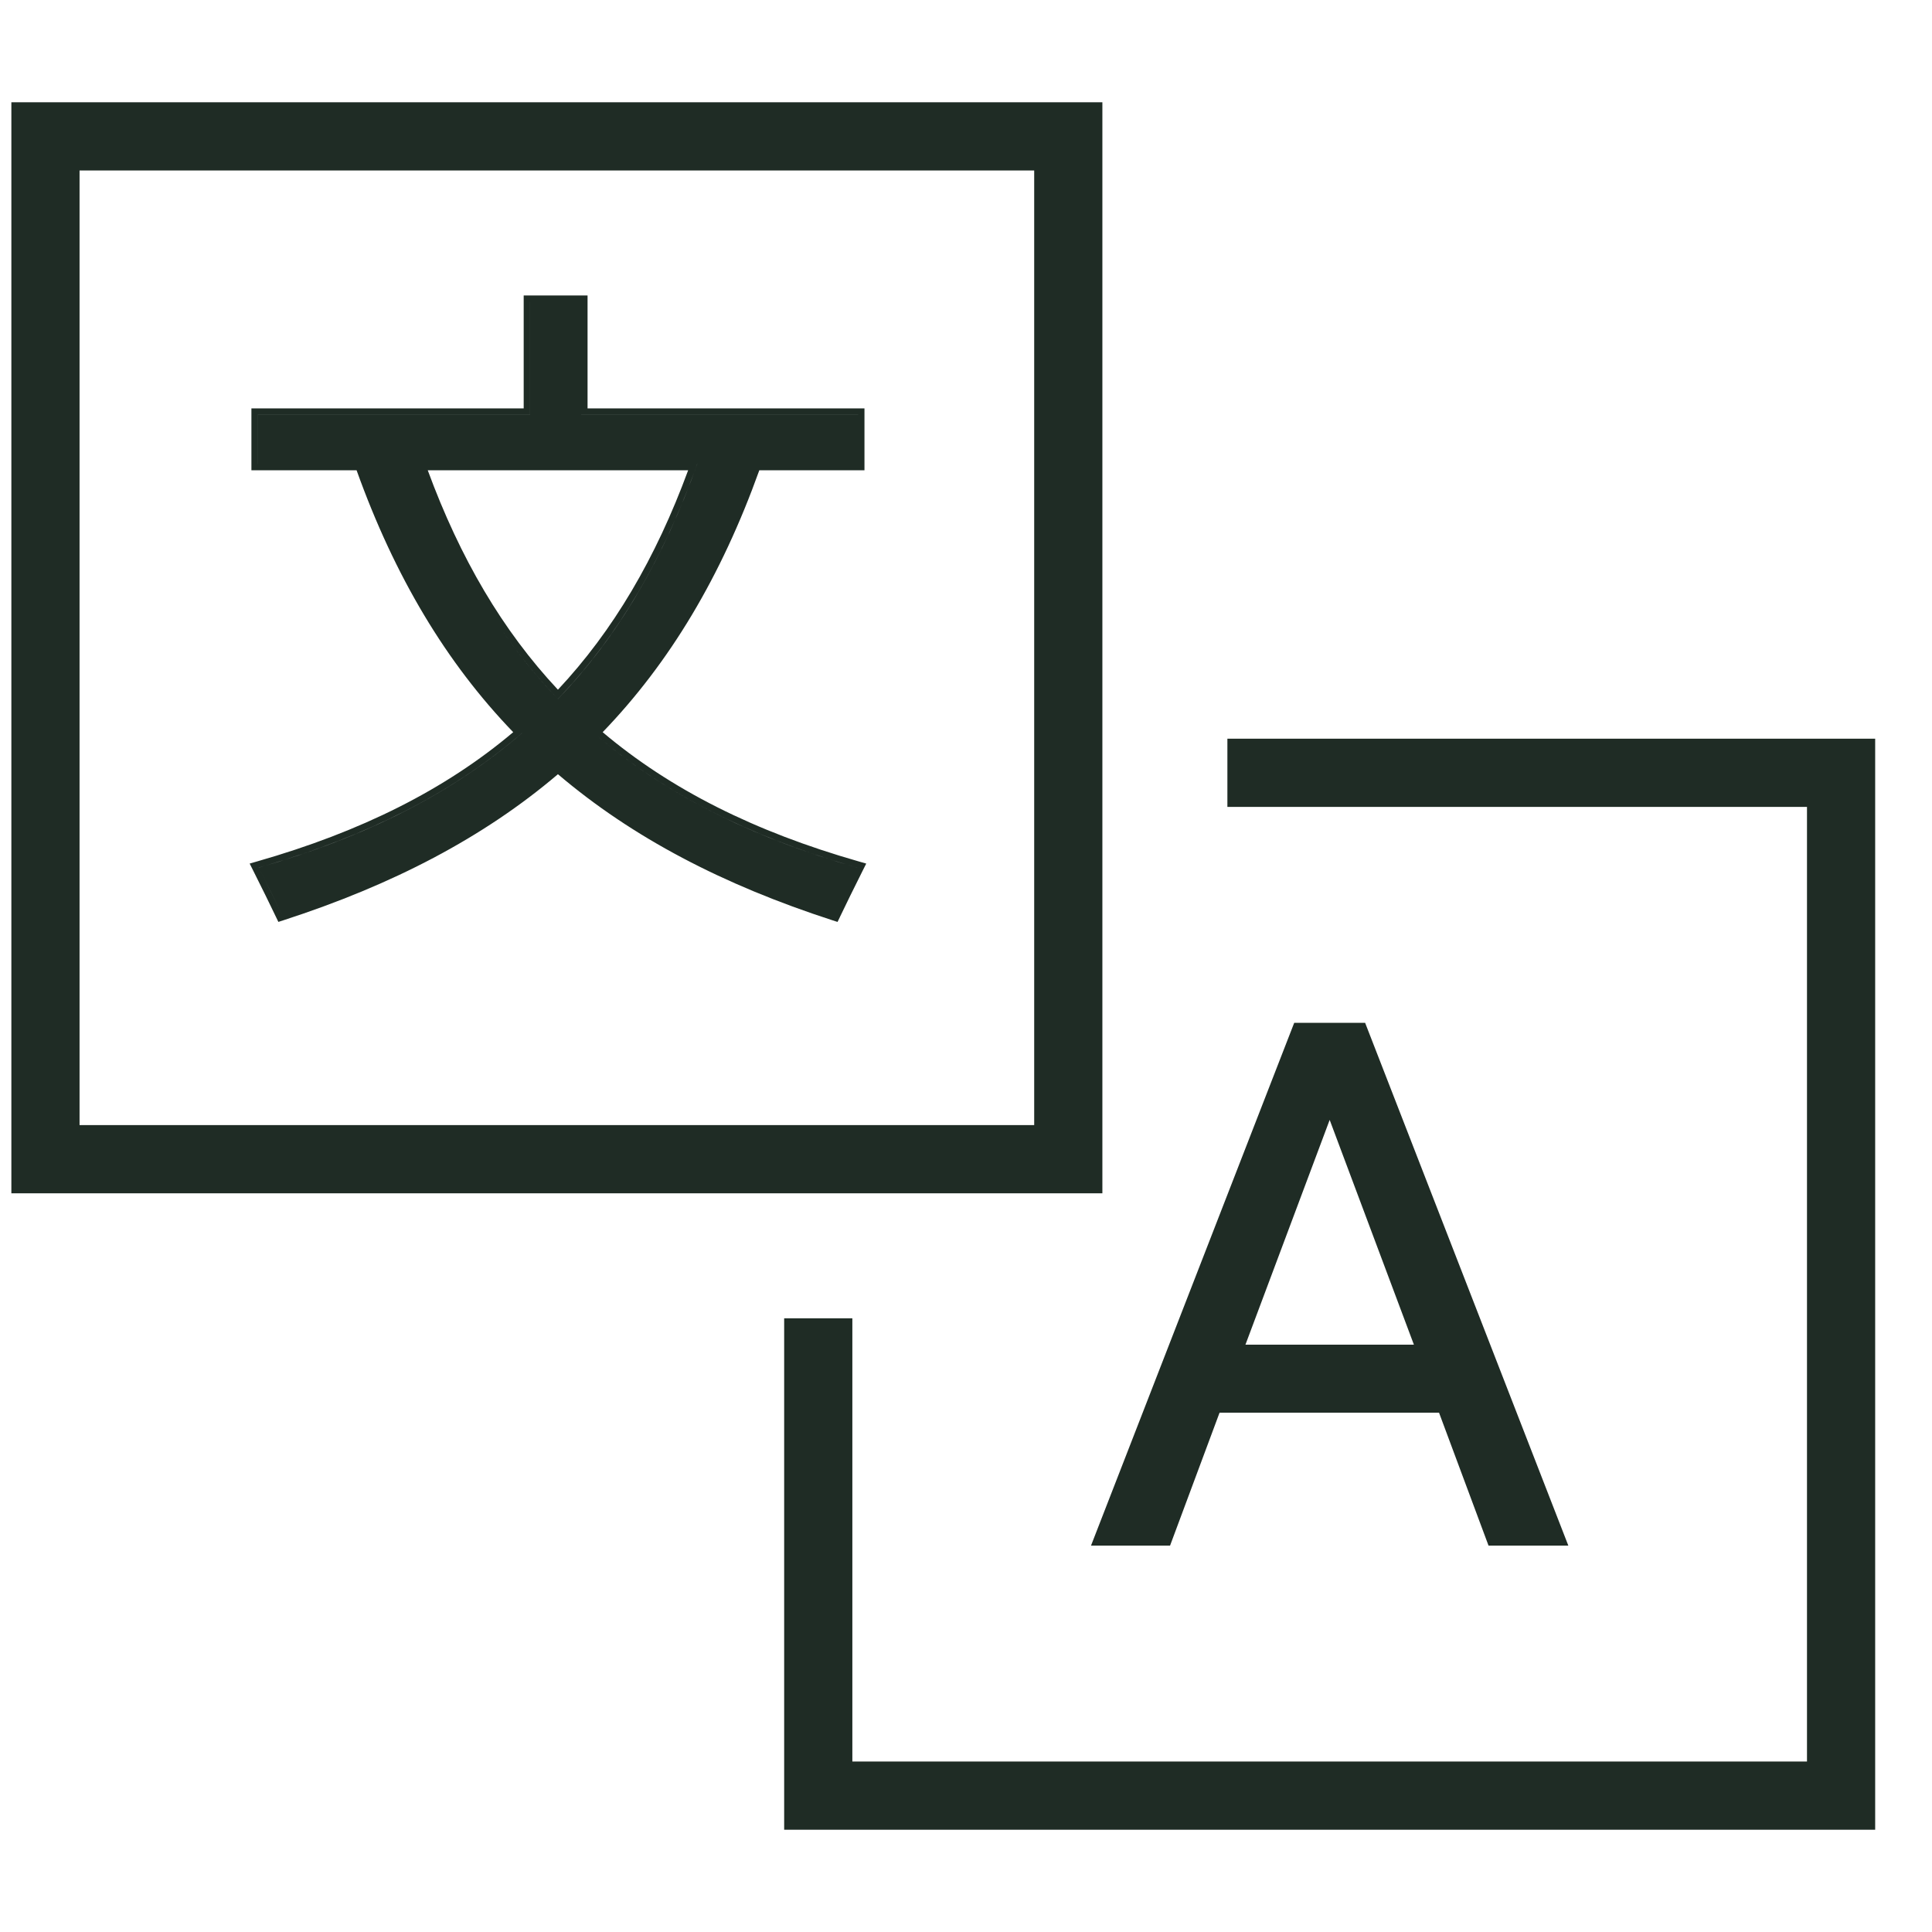 <svg width="85" height="85" viewBox="0 0 85 85" fill="none" xmlns="http://www.w3.org/2000/svg">
<path fill-rule="evenodd" clip-rule="evenodd" d="M0.5 4.5H2H47H48.5V6V51V52.5H47H2H0.5V51V6V4.5ZM3.5 7.5V49.5H45.5V7.5H3.5ZM65.489 68H69L60.06 45H56.94L48 68H51.478L53.656 62.151H63.311L65.489 68ZM54.794 59.161L58.5 49.271L62.206 59.161H54.794ZM54 35.5H79.5V77.5H37.5V58H34.5V79V80.5H36H81H82.5V79V34V32.5H81H54V35.5ZM22.988 32.233C19.932 34.882 16.122 36.818 11.386 38.171C11.673 38.744 11.808 39.014 11.941 39.284C12.058 39.524 12.174 39.765 12.393 40.219C12.393 40.219 12.393 40.219 12.393 40.219L12.392 40.217C12.173 39.763 12.057 39.523 11.939 39.282C11.828 39.056 11.715 38.829 11.512 38.424L11.385 38.169C11.477 38.143 11.568 38.117 11.659 38.09C16.159 36.773 19.814 34.919 22.774 32.414C22.846 32.353 22.916 32.293 22.987 32.232C22.987 32.232 22.988 32.233 22.988 32.233ZM19.843 28.398C18.267 26.083 16.956 23.437 15.886 20.41H15.886C16.956 23.437 18.267 26.083 19.843 28.398ZM11.342 20.409H11.341V18.247H23.32V13.28H25.57V13.281H23.321V18.248H11.342V20.409ZM25.571 18.247V18.248H37.754V18.247H25.571ZM26.108 32.233C26.108 32.233 26.108 32.233 26.108 32.233C29.164 34.882 32.974 36.818 37.709 38.171L37.71 38.171C37.708 38.17 37.708 38.169 37.706 38.169L37.703 38.168C37.614 38.143 37.525 38.117 37.437 38.091C32.936 36.774 29.28 34.919 26.32 32.414C26.249 32.354 26.178 32.294 26.108 32.233ZM24.548 30.752C27.192 28 29.187 24.59 30.676 20.41H30.674C30.641 20.503 30.608 20.596 30.574 20.689C29.133 24.639 27.23 27.894 24.74 30.547C24.676 30.615 24.612 30.683 24.547 30.75C24.482 30.683 24.418 30.615 24.354 30.547C23.487 29.623 22.691 28.625 21.96 27.551C22.745 28.705 23.605 29.77 24.548 30.752ZM11.308 37.9L10.984 37.993L11.135 38.294C11.422 38.868 11.556 39.136 11.688 39.406C11.806 39.645 11.921 39.885 12.141 40.34L12.247 40.56L12.479 40.485C17.267 38.932 21.262 36.858 24.547 34.062C27.833 36.858 31.827 38.933 36.616 40.486L36.849 40.561L36.955 40.341L36.955 40.339C37.174 39.885 37.29 39.645 37.407 39.407C37.539 39.138 37.673 38.869 37.959 38.296L38.111 37.994L37.787 37.901C33.197 36.59 29.496 34.731 26.515 32.213C29.461 29.157 31.726 25.374 33.407 20.689H38.033V17.967H25.85V13H23.04V17.967H11.061V20.689H15.688C17.368 25.374 19.634 29.157 22.579 32.213C19.598 34.731 15.897 36.589 11.308 37.9ZM18.819 20.689H30.276C28.852 24.561 26.981 27.747 24.547 30.344C22.113 27.747 20.242 24.561 18.819 20.689Z" fill="#1F2C25"/>
</svg>
